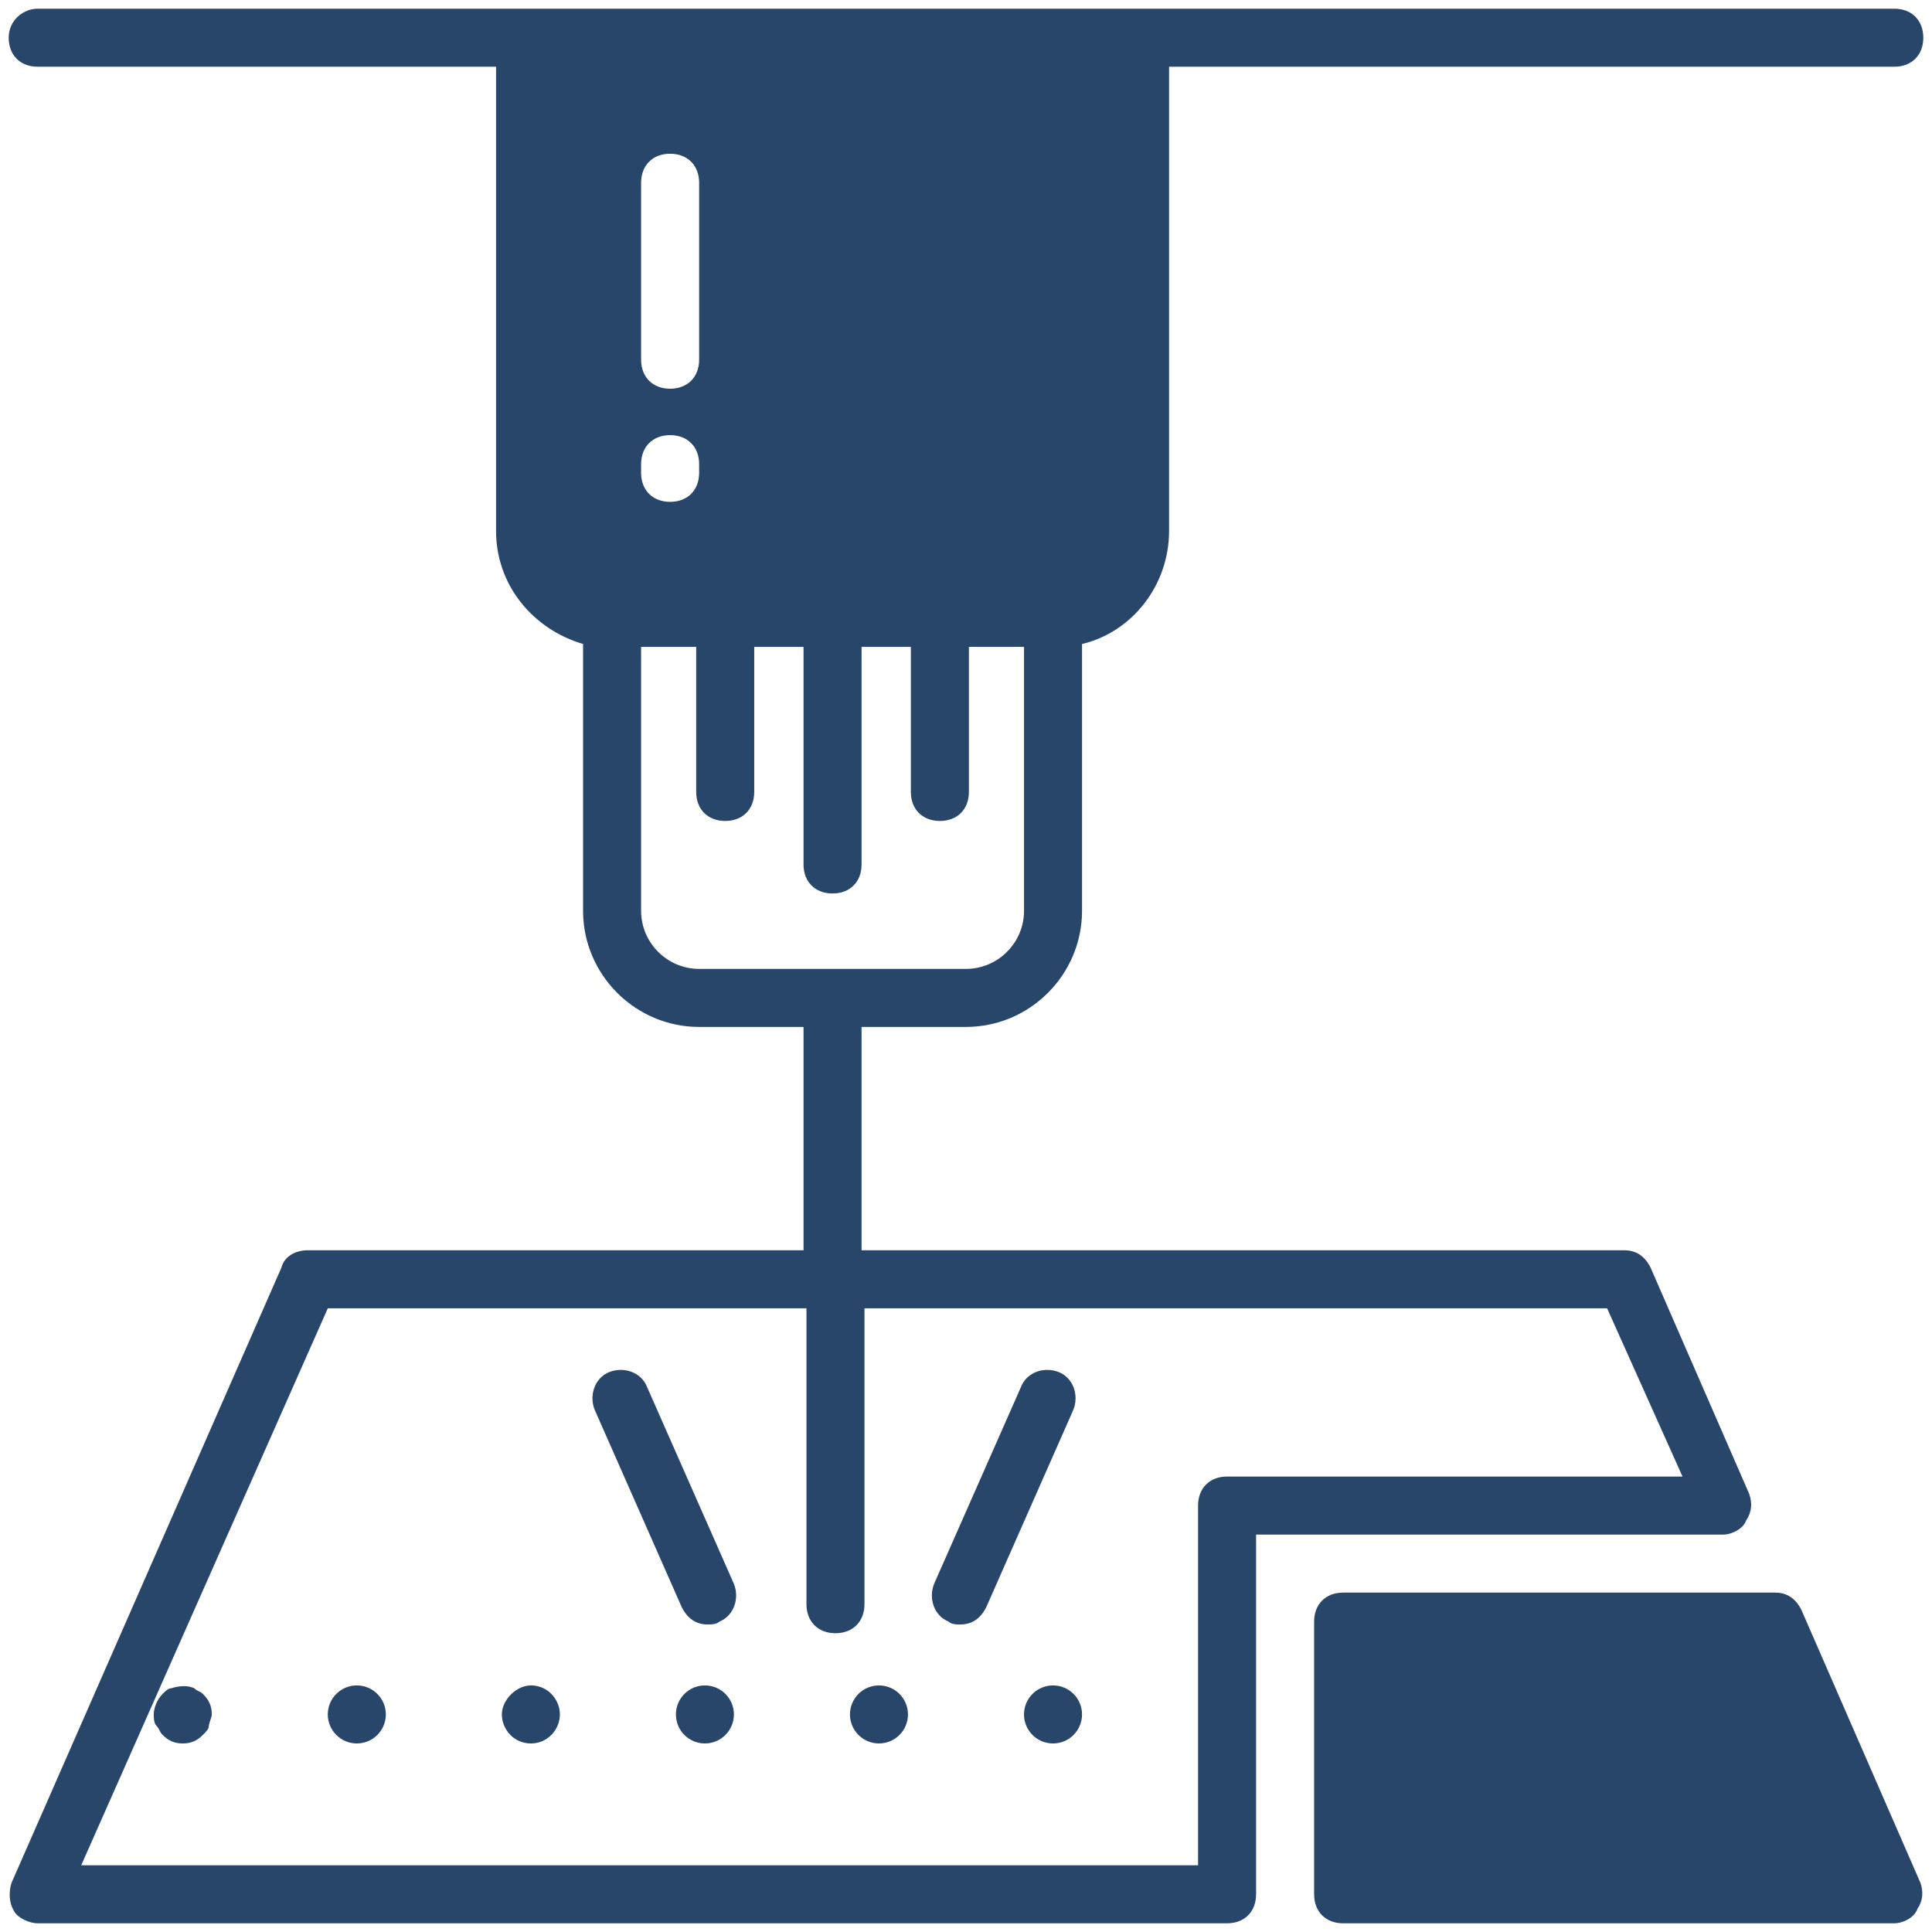 <svg xmlns="http://www.w3.org/2000/svg" width="54" height="54" viewBox="0 0 54 54" fill="none"><path d="M50.351 45C50.189 44.676 49.946 44.514 49.621 44.514H37.54C37.054 44.514 36.73 44.838 36.73 45.324V52.946C36.73 53.432 37.054 53.757 37.54 53.757H52.946C53.189 53.757 53.513 53.595 53.594 53.351C53.757 53.108 53.757 52.865 53.675 52.622L50.351 45Z" fill="#284669"></path><path d="M18.081 38.757C17.919 38.351 17.432 38.189 17.027 38.351C16.622 38.514 16.459 39 16.622 39.405L19.054 44.919C19.216 45.243 19.459 45.405 19.784 45.405C19.865 45.405 20.027 45.405 20.108 45.324C20.513 45.162 20.675 44.676 20.513 44.27L18.081 38.757Z" fill="#284669"></path><path d="M29.595 38.351C29.189 38.189 28.703 38.351 28.541 38.757L26.108 44.27C25.946 44.676 26.108 45.162 26.513 45.324C26.595 45.405 26.757 45.405 26.838 45.405C27.162 45.405 27.405 45.243 27.567 44.919L30 39.405C30.162 39 30 38.514 29.595 38.351Z" fill="#284669"></path><path d="M5.432 47.189C5.27 47.108 5.027 47.108 4.784 47.189C4.703 47.189 4.621 47.27 4.54 47.351C4.378 47.514 4.297 47.757 4.297 47.919C4.297 48 4.297 48.162 4.378 48.243C4.459 48.324 4.459 48.405 4.54 48.486C4.703 48.649 4.865 48.73 5.108 48.73C5.351 48.73 5.513 48.649 5.676 48.486C5.757 48.405 5.838 48.324 5.838 48.243C5.838 48.162 5.919 48 5.919 47.919C5.919 47.676 5.838 47.514 5.676 47.351C5.594 47.27 5.513 47.27 5.432 47.189Z" fill="#284669"></path><path d="M24.567 48.73C25.015 48.73 25.378 48.367 25.378 47.919C25.378 47.471 25.015 47.108 24.567 47.108C24.12 47.108 23.757 47.471 23.757 47.919C23.757 48.367 24.12 48.73 24.567 48.73Z" fill="#284669"></path><path d="M29.432 48.73C29.88 48.73 30.243 48.367 30.243 47.919C30.243 47.471 29.88 47.108 29.432 47.108C28.984 47.108 28.621 47.471 28.621 47.919C28.621 48.367 28.984 48.73 29.432 48.73Z" fill="#284669"></path><path d="M9.973 48.73C10.421 48.73 10.784 48.367 10.784 47.919C10.784 47.471 10.421 47.108 9.973 47.108C9.525 47.108 9.162 47.471 9.162 47.919C9.162 48.367 9.525 48.73 9.973 48.73Z" fill="#284669"></path><path d="M19.702 48.73C20.15 48.73 20.513 48.367 20.513 47.919C20.513 47.471 20.15 47.108 19.702 47.108C19.255 47.108 18.892 47.471 18.892 47.919C18.892 48.367 19.255 48.73 19.702 48.73Z" fill="#284669"></path><path d="M14.838 47.108C14.432 47.108 14.027 47.514 14.027 47.919C14.027 48.324 14.351 48.73 14.838 48.73C15.324 48.73 15.649 48.324 15.649 47.919C15.649 47.514 15.324 47.108 14.838 47.108Z" fill="#284669"></path><path d="M52.946 0.243H31.865H14.676H1.054C0.649 0.243 0.243 0.568 0.243 1.054C0.243 1.541 0.567 1.865 1.054 1.865H13.865V14.838C13.865 16.378 14.919 17.595 16.297 18V25.459C16.297 27.243 17.757 28.703 19.541 28.703H22.459V34.946H8.595C8.27 34.946 7.946 35.108 7.865 35.432L0.324 52.622C0.243 52.865 0.243 53.189 0.405 53.432C0.486 53.595 0.811 53.757 1.054 53.757H34.297C34.784 53.757 35.108 53.432 35.108 52.946V47.919V42.892H48.162C48.405 42.892 48.73 42.73 48.811 42.486C48.973 42.243 48.973 42 48.892 41.757L46.135 35.432C45.973 35.108 45.73 34.946 45.405 34.946H24.081V28.703H27C28.784 28.703 30.243 27.243 30.243 25.459V18C31.622 17.676 32.676 16.378 32.676 14.838V1.865H52.946C53.432 1.865 53.757 1.541 53.757 1.054C53.757 0.568 53.432 0.243 52.946 0.243ZM17.919 5.108C17.919 4.622 18.243 4.297 18.73 4.297C19.216 4.297 19.541 4.622 19.541 5.108V10.054C19.541 10.54 19.216 10.865 18.73 10.865C18.243 10.865 17.919 10.54 17.919 10.054V5.108ZM17.919 12.973C17.919 12.486 18.243 12.162 18.73 12.162C19.216 12.162 19.541 12.486 19.541 12.973V13.216C19.541 13.703 19.216 14.027 18.73 14.027C18.243 14.027 17.919 13.703 17.919 13.216V12.973ZM44.919 36.568L47.027 41.27H34.297C33.811 41.27 33.486 41.595 33.486 42.081V52.135H2.27L9.162 36.568H22.541V44.838C22.541 45.324 22.865 45.649 23.351 45.649C23.838 45.649 24.162 45.324 24.162 44.838V36.568H44.919ZM28.622 25.459C28.622 26.351 27.892 27.081 27 27.081H19.541C18.649 27.081 17.919 26.351 17.919 25.459V18.081H19.459V22.135C19.459 22.622 19.784 22.946 20.27 22.946C20.757 22.946 21.081 22.622 21.081 22.135V18.081H22.459V24.162C22.459 24.649 22.784 24.973 23.27 24.973C23.757 24.973 24.081 24.649 24.081 24.162V18.081H25.459V22.135C25.459 22.622 25.784 22.946 26.27 22.946C26.757 22.946 27.081 22.622 27.081 22.135V18.081H28.622V25.459Z" fill="#284669"></path></svg>
